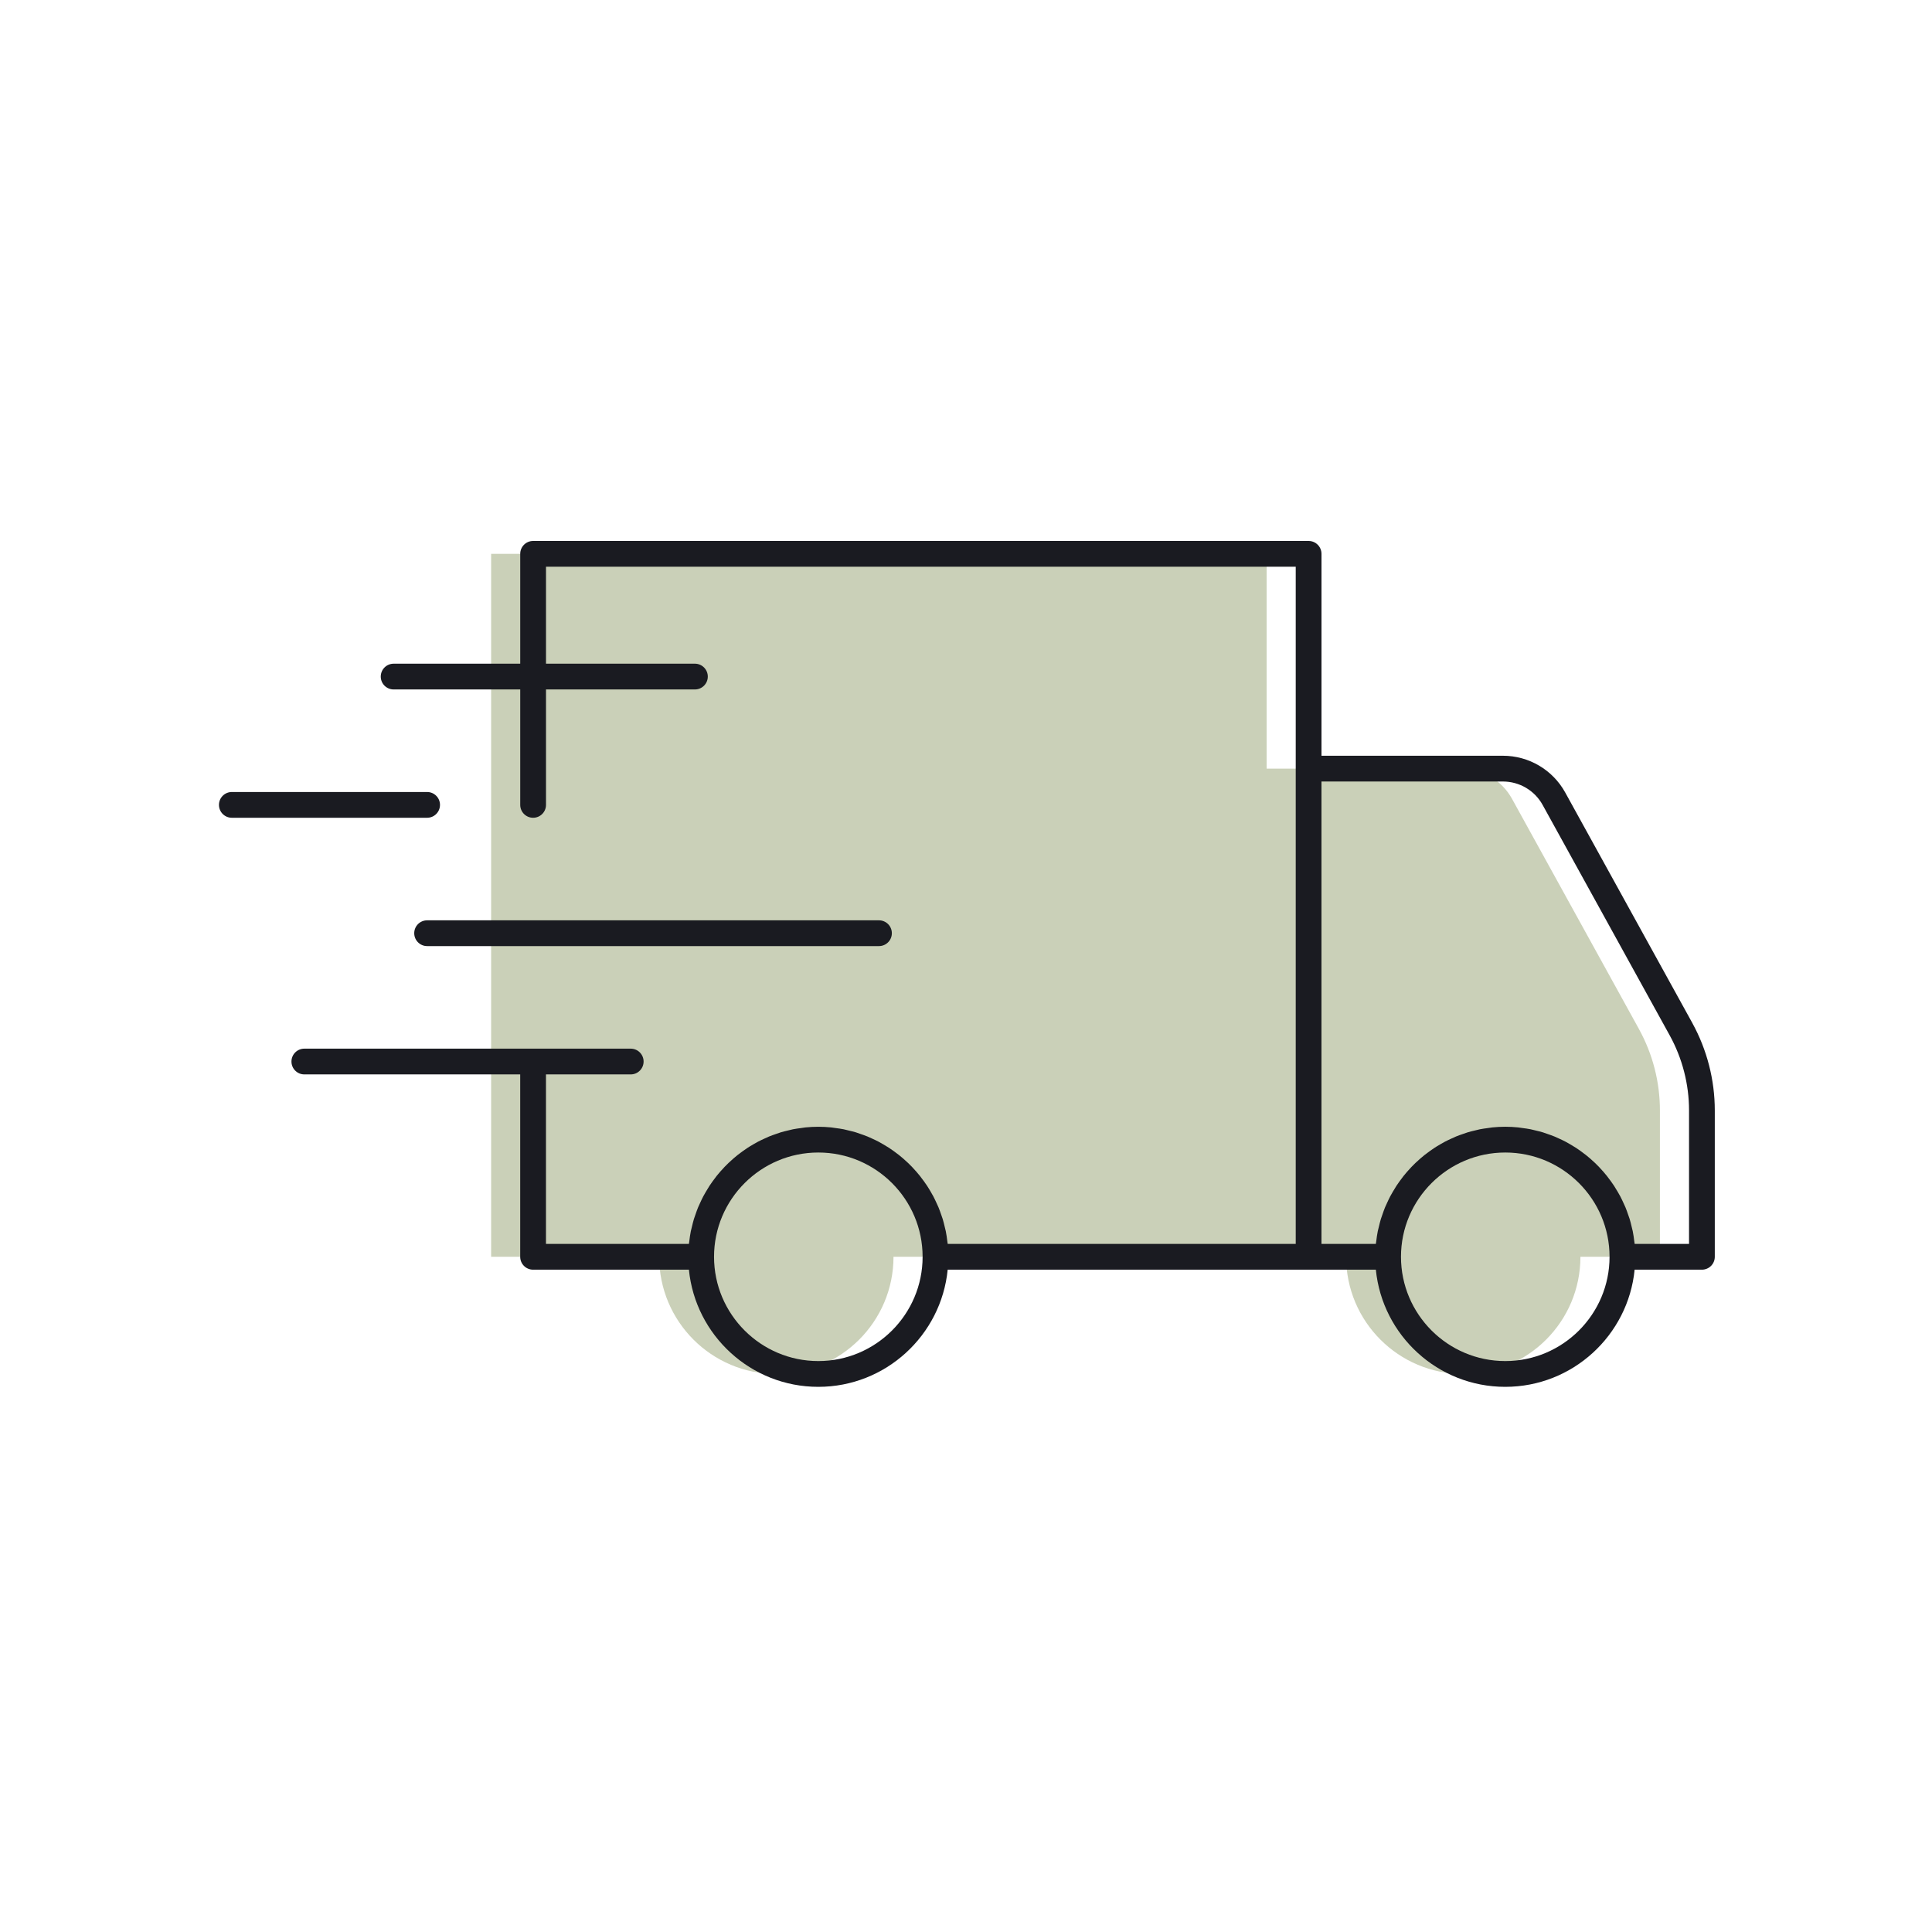 <svg xmlns="http://www.w3.org/2000/svg" fill="none" viewBox="0 0 150 150" height="150" width="150">
<path fill="#CAD0B8" d="M127.255 79.906L117.39 62.016C116.594 60.573 115.077 59.676 113.428 59.676H98.34V43H38.131V97.577H51.178C51.178 102.601 55.251 106.673 60.274 106.673C65.297 106.673 69.371 102.601 69.371 97.577H104.512C104.512 102.601 108.584 106.673 113.608 106.673C118.632 106.673 122.704 102.601 122.704 97.577H128.876V86.212C128.876 84.007 128.317 81.837 127.253 79.906H127.255Z"></path>
<path fill="#1A1B21" d="M34.161 62.491C34.161 61.939 33.714 61.491 33.161 61.491H18C17.447 61.491 17 61.939 17 62.491C17 63.043 17.447 63.491 18 63.491H33.161C33.714 63.491 34.161 63.043 34.161 62.491Z"></path>
<path fill="#1A1B21" d="M32.161 72.454C32.161 73.006 32.608 73.454 33.161 73.454H68.243C68.796 73.454 69.243 73.006 69.243 72.454C69.243 71.902 68.796 71.454 68.243 71.454H33.161C32.608 71.454 32.161 71.902 32.161 72.454Z"></path>
<path fill="#1A1B21" d="M131.39 79.422L121.525 61.533C120.554 59.77 118.701 58.676 116.687 58.676H102.6V43C102.6 42.448 102.153 42 101.6 42H41.391C40.838 42 40.391 42.448 40.391 43V51.529H30.562C30.009 51.529 29.562 51.977 29.562 52.529C29.562 53.081 30.009 53.529 30.562 53.529H40.391V62.491C40.391 63.043 40.838 63.491 41.391 63.491C41.944 63.491 42.391 63.043 42.391 62.491V53.529H53.953C54.506 53.529 54.953 53.081 54.953 52.529C54.953 51.977 54.506 51.529 53.953 51.529H42.391V44H100.6V96.578H73.581C73.581 96.571 73.579 96.565 73.578 96.559C73.572 96.495 73.558 96.434 73.55 96.37C73.518 96.106 73.482 95.844 73.43 95.586C73.408 95.475 73.376 95.368 73.35 95.259C73.301 95.053 73.253 94.847 73.192 94.646C73.155 94.524 73.109 94.406 73.067 94.287C73.004 94.104 72.941 93.921 72.867 93.743C72.816 93.62 72.758 93.502 72.703 93.382C72.625 93.213 72.548 93.045 72.461 92.881C72.398 92.761 72.329 92.646 72.261 92.529C72.17 92.372 72.078 92.217 71.979 92.066C71.904 91.951 71.824 91.84 71.744 91.728C71.641 91.583 71.536 91.441 71.425 91.302C71.339 91.194 71.249 91.089 71.159 90.984C71.043 90.85 70.925 90.72 70.803 90.592C70.707 90.492 70.609 90.395 70.509 90.299C70.382 90.177 70.252 90.06 70.119 89.945C70.014 89.854 69.907 89.765 69.798 89.678C69.66 89.568 69.518 89.464 69.375 89.361C69.262 89.28 69.149 89.2 69.033 89.124C68.884 89.027 68.731 88.936 68.577 88.847C68.457 88.778 68.338 88.707 68.216 88.643C68.057 88.559 67.893 88.483 67.729 88.408C67.604 88.351 67.48 88.291 67.353 88.239C67.182 88.169 67.006 88.108 66.83 88.047C66.703 88.003 66.578 87.955 66.449 87.916C66.262 87.86 66.071 87.815 65.88 87.769C65.755 87.739 65.633 87.704 65.507 87.679C65.293 87.636 65.075 87.608 64.856 87.579C64.748 87.565 64.642 87.543 64.533 87.533C64.203 87.5 63.87 87.482 63.532 87.482C63.194 87.482 62.86 87.5 62.531 87.533C62.421 87.544 62.314 87.565 62.205 87.58C61.988 87.609 61.77 87.637 61.558 87.679C61.43 87.705 61.306 87.74 61.18 87.77C60.991 87.815 60.802 87.859 60.617 87.915C60.486 87.955 60.358 88.003 60.229 88.048C60.056 88.108 59.882 88.168 59.713 88.237C59.583 88.29 59.457 88.351 59.33 88.41C59.169 88.484 59.007 88.559 58.851 88.641C58.726 88.707 58.604 88.778 58.482 88.849C58.33 88.937 58.18 89.026 58.034 89.122C57.915 89.199 57.8 89.281 57.685 89.363C57.544 89.464 57.405 89.566 57.269 89.674C57.157 89.763 57.049 89.854 56.941 89.947C56.811 90.06 56.683 90.175 56.559 90.295C56.456 90.393 56.356 90.493 56.258 90.595C56.138 90.72 56.022 90.848 55.908 90.979C55.816 91.085 55.725 91.192 55.637 91.303C55.528 91.44 55.425 91.58 55.323 91.723C55.242 91.837 55.16 91.95 55.084 92.067C54.987 92.216 54.896 92.369 54.807 92.523C54.738 92.642 54.667 92.76 54.603 92.882C54.518 93.043 54.441 93.209 54.365 93.375C54.309 93.497 54.25 93.618 54.198 93.743C54.125 93.92 54.063 94.102 54 94.284C53.958 94.405 53.912 94.523 53.875 94.646C53.814 94.847 53.766 95.052 53.717 95.258C53.691 95.368 53.659 95.475 53.636 95.586C53.584 95.843 53.548 96.106 53.516 96.37C53.508 96.434 53.495 96.495 53.488 96.559C53.488 96.566 53.486 96.572 53.485 96.578H42.389V83.417H48.969C49.522 83.417 49.969 82.969 49.969 82.417C49.969 81.865 49.522 81.417 48.969 81.417H23.629C23.076 81.417 22.629 81.865 22.629 82.417C22.629 82.969 23.076 83.417 23.629 83.417H40.389V97.578C40.389 98.13 40.836 98.578 41.389 98.578H53.487C53.991 103.677 58.303 107.674 63.533 107.674C68.763 107.674 73.074 103.677 73.578 98.578H106.821C107.325 103.677 111.637 107.674 116.867 107.674C122.097 107.674 126.408 103.677 126.912 98.578H132.136C132.689 98.578 133.136 98.13 133.136 97.578V86.213C133.136 83.846 132.532 81.498 131.389 79.423L131.39 79.422ZM63.535 105.673C59.07 105.673 55.438 102.041 55.438 97.577C55.438 93.113 59.07 89.481 63.535 89.481C68 89.481 71.631 93.113 71.631 97.577C71.631 102.041 67.999 105.673 63.535 105.673ZM116.869 105.673C112.404 105.673 108.772 102.041 108.772 97.577C108.772 93.113 112.404 89.481 116.869 89.481C121.334 89.481 124.965 93.113 124.965 97.577C124.965 102.041 121.333 105.673 116.869 105.673ZM131.138 96.577H126.916C126.916 96.57 126.914 96.564 126.913 96.558C126.907 96.494 126.893 96.433 126.885 96.369C126.853 96.105 126.817 95.843 126.765 95.585C126.743 95.474 126.711 95.367 126.685 95.258C126.636 95.052 126.588 94.846 126.527 94.645C126.49 94.523 126.444 94.405 126.402 94.286C126.339 94.103 126.276 93.92 126.202 93.742C126.151 93.619 126.093 93.501 126.038 93.381C125.96 93.212 125.883 93.044 125.796 92.88C125.733 92.76 125.664 92.645 125.596 92.528C125.505 92.371 125.413 92.216 125.314 92.065C125.239 91.95 125.159 91.839 125.079 91.727C124.976 91.582 124.871 91.44 124.76 91.301C124.674 91.193 124.584 91.088 124.494 90.983C124.378 90.849 124.26 90.719 124.138 90.591C124.042 90.491 123.944 90.394 123.844 90.298C123.717 90.176 123.587 90.059 123.454 89.944C123.349 89.853 123.242 89.764 123.133 89.677C122.995 89.567 122.853 89.463 122.71 89.36C122.597 89.279 122.484 89.199 122.368 89.123C122.219 89.026 122.066 88.935 121.912 88.846C121.792 88.777 121.673 88.706 121.551 88.642C121.392 88.558 121.228 88.482 121.064 88.407C120.939 88.35 120.815 88.29 120.688 88.238C120.517 88.168 120.341 88.107 120.165 88.046C120.038 88.002 119.913 87.954 119.784 87.915C119.597 87.859 119.406 87.814 119.215 87.768C119.09 87.738 118.968 87.703 118.842 87.678C118.628 87.635 118.41 87.607 118.191 87.578C118.083 87.564 117.977 87.542 117.868 87.532C117.538 87.499 117.205 87.481 116.867 87.481C116.529 87.481 116.195 87.499 115.866 87.532C115.756 87.543 115.649 87.564 115.54 87.579C115.323 87.608 115.105 87.636 114.893 87.678C114.765 87.704 114.641 87.739 114.515 87.769C114.326 87.814 114.137 87.858 113.952 87.914C113.821 87.954 113.693 88.002 113.564 88.047C113.391 88.107 113.217 88.167 113.048 88.236C112.918 88.289 112.792 88.35 112.665 88.409C112.504 88.483 112.342 88.558 112.186 88.64C112.061 88.706 111.939 88.777 111.817 88.848C111.665 88.936 111.515 89.025 111.369 89.121C111.25 89.198 111.135 89.28 111.02 89.362C110.879 89.463 110.74 89.565 110.604 89.673C110.492 89.762 110.384 89.853 110.276 89.946C110.146 90.059 110.018 90.174 109.894 90.294C109.791 90.392 109.691 90.492 109.593 90.594C109.473 90.719 109.357 90.847 109.243 90.978C109.151 91.084 109.06 91.191 108.972 91.302C108.863 91.439 108.76 91.579 108.658 91.722C108.577 91.836 108.495 91.949 108.419 92.066C108.322 92.215 108.231 92.368 108.142 92.522C108.073 92.641 108.002 92.759 107.938 92.881C107.853 93.042 107.776 93.208 107.7 93.374C107.644 93.496 107.585 93.617 107.533 93.742C107.46 93.919 107.398 94.101 107.335 94.283C107.293 94.404 107.247 94.522 107.21 94.645C107.149 94.846 107.101 95.051 107.052 95.257C107.026 95.367 106.994 95.474 106.971 95.585C106.919 95.842 106.883 96.105 106.851 96.369C106.843 96.433 106.83 96.494 106.823 96.558C106.823 96.565 106.821 96.571 106.82 96.577H102.599V60.676H116.686C117.97 60.676 119.153 61.374 119.772 62.499L129.637 80.388C130.617 82.168 131.136 84.181 131.136 86.212V96.577H131.138Z"></path>
</svg>
